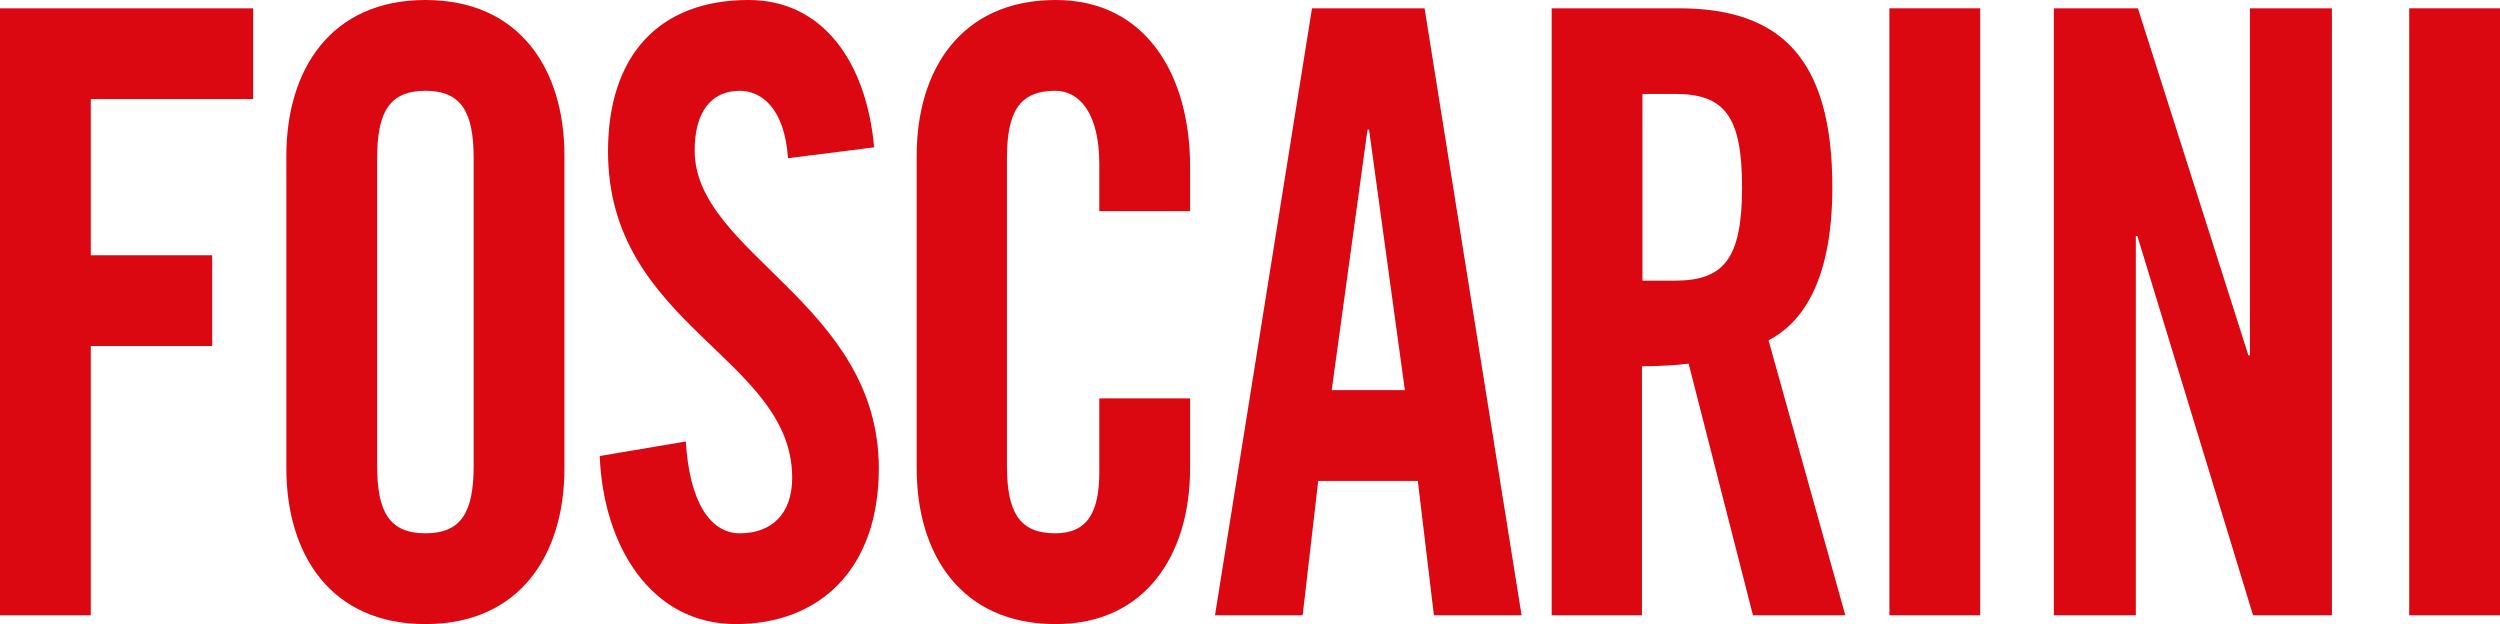 <?xml version="1.0" encoding="utf-8"?>
<!-- Generator: Adobe Illustrator 21.0.2, SVG Export Plug-In . SVG Version: 6.00 Build 0)  -->
<svg version="1.1" id="Lager_1" xmlns="http://www.w3.org/2000/svg" xmlns:xlink="http://www.w3.org/1999/xlink" x="0px" y="0px"
	 viewBox="0 0 481.9 120.3" style="enable-background:new 0 0 481.9 120.3;" xml:space="preserve">
<style type="text/css">
	.st0{fill:#DB0812;}
</style>
<g>
	<path class="st0" d="M0,118.6V1.6h48.8v17.5H17.5v30.1h23.4v17.5H17.5v51.9H0z"/>
	<path class="st0" d="M55.2,30c0-16.5,8.5-30,26.8-30c18.3,0,26.8,13.5,26.8,30v60.3c0,16.5-8.5,30-26.8,30
		c-18.3,0-26.8-13.5-26.8-30V30z M72.7,89.8c0,8.8,2.3,13,9.3,13c7,0,9.3-4.2,9.3-13V30.5c0-8.8-2.3-13-9.3-13c-7,0-9.3,4.2-9.3,13
		V89.8z"/>
	<path class="st0" d="M151.9,30.5c-0.7-10-5.4-13-9.3-13c-5.6,0-8.7,4.2-8.7,11.5c0,19.9,35.5,29.5,35.5,61.3
		c0,19.3-11.3,30-27.6,30c-16.2,0-25.5-14.9-26.2-32.4l16.6-2.8c0.7,11.8,4.8,17.7,10.4,17.7c6.1,0,10.1-3.7,10.1-10.7
		c0-23.2-35.5-29.3-35.5-62.9c0-18.6,9.9-29.2,27.1-29.2c14.2,0,22.7,11.8,24.2,28.4L151.9,30.5z"/>
	<path class="st0" d="M211.9,40.7v-9.1c0-9.9-3.9-14.1-8.5-14.1c-7,0-9.3,4.2-9.3,13v59.3c0,8.8,2.3,13,9.3,13
		c6.3,0,8.5-4.2,8.5-11.8V76.8h17.5v13.5c0,16.5-8.5,30-25.9,30c-18.3,0-26.8-13.5-26.8-30V30c0-16.5,8.5-30,26.8-30
		c17.5,0,25.9,14.6,25.9,32.1v8.6H211.9z"/>
	<path class="st0" d="M251.1,118.6h-16.9l18.7-117h21.7l18.7,117h-16.9l-3.1-25.9h-19.2L251.1,118.6z M256.7,75.2h14.1L263.9,25
		h-0.3L256.7,75.2z"/>
	<path class="st0" d="M316.6,118.6h-17.5V1.6h24.5c19.6,0,29.6,9.6,29.6,34.5c0,18.8-6.3,26.4-12.3,29.5l14.8,53h-17.8l-12.4-48.5
		c-2.3,0.3-5.9,0.5-9,0.5V118.6z M316.6,54.1h6.2c9.4,0,13-4.1,13-18c0-13.9-3.5-18-13-18h-6.2V54.1z"/>
	<path class="st0" d="M364.2,118.6V1.6h17.5v117H364.2z"/>
	<path class="st0" d="M395.9,118.6V1.6h16.2l21.3,66.9h0.3V1.6h15.8v117h-15.2l-22.3-73.1h-0.3v73.1H395.9z"/>
	<path class="st0" d="M464.4,118.6V1.6h17.5v117H464.4z"/>
</g>
</svg>
